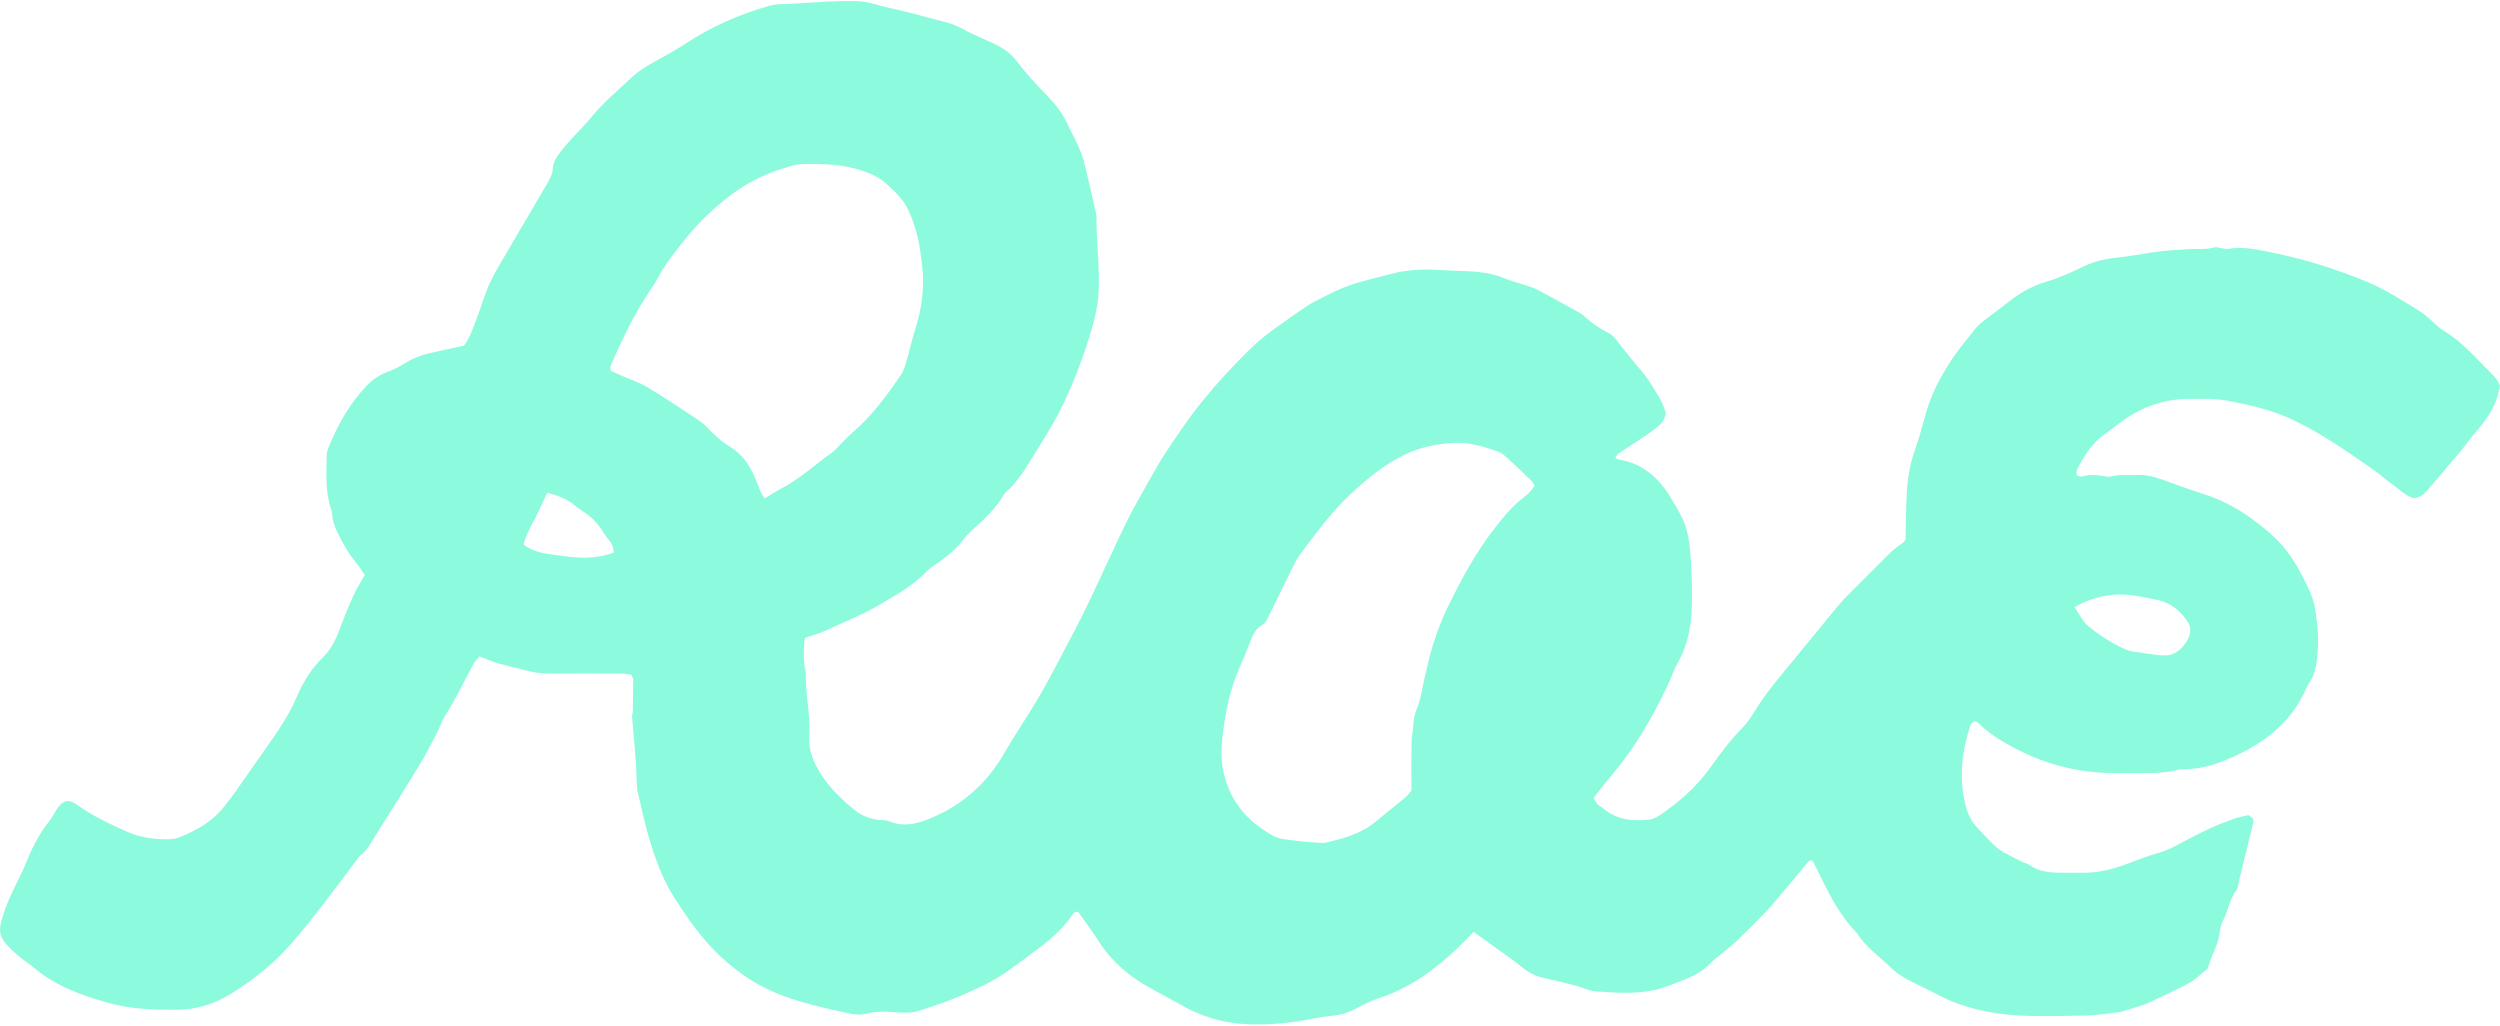 <?xml version="1.0" encoding="UTF-8"?>
<svg id="Layer_1" data-name="Layer 1" xmlns="http://www.w3.org/2000/svg" viewBox="0 0 580 238">
  <defs>
    <style>
      .cls-1 {
        fill: #8cfadc;
        stroke-width: 0px;
      }
    </style>
  </defs>
  <path class="cls-1" d="m186.74,148.03c-.36,2.33-.32,4.56-.05,6.8.05.45.27.88.26,1.32-.13,4.96,1.15,9.83.8,14.83-.22,3.21,1.13,6.21,2.88,8.88,2.12,3.23,4.9,5.9,7.93,8.29,1.54,1.21,3.37,1.81,5.3,2.07.78.1,1.64,0,2.33.29,3.67,1.55,7.08.5,10.43-.98,7.03-3.11,12.45-7.99,16.3-14.69,2.42-4.21,5.18-8.21,7.66-12.38,1.96-3.3,3.75-6.69,5.54-10.09,2.16-4.09,4.32-8.18,6.33-12.35,3.04-6.3,5.86-12.7,8.93-18.98,1.68-3.44,3.66-6.74,5.53-10.09,1.05-1.87,2.09-3.75,3.27-5.54,2.8-4.24,5.61-8.46,8.82-12.41,3.35-4.13,6.96-8,10.73-11.74,2.1-2.07,4.37-3.91,6.79-5.58,1.67-1.15,3.29-2.38,4.97-3.52,1.21-.82,2.43-1.66,3.73-2.31,2.52-1.27,5.02-2.65,7.67-3.57,3.29-1.15,6.72-1.9,10.09-2.79,3.86-1.01,7.78-1.07,11.76-.81,3.14.21,6.31.11,9.44.58,1.57.24,3.08.55,4.55,1.19,1.54.67,3.2,1.06,4.8,1.6,1.06.36,2.17.65,3.16,1.17,3,1.57,5.95,3.23,8.91,4.87.59.33,1.24.62,1.72,1.07,1.81,1.75,3.89,3.07,6.1,4.24.57.3,1.07.83,1.48,1.35,1.96,2.47,3.89,4.97,5.96,7.36,1.69,1.94,2.96,4.26,4.3,6.48.63,1.04.96,2.26,1.3,3.08-.14,1.9-1.23,2.79-2.27,3.64-1.22,1-2.57,1.84-3.88,2.73-1.59,1.07-3.22,2.09-4.8,3.18-.33.22-.51.65-.78,1.02.36.18.54.34.75.37,5.73.86,9.48,4.37,12.3,9.13.4.68.79,1.37,1.2,2.04,2.52,4.21,2.97,6.91,3.29,12.14.21,3.38.34,6.76.25,10.13-.11,4.64-.76,9.19-3.1,13.36-1.04,1.86-1.73,3.92-2.65,5.85-3.54,7.47-7.69,14.56-13.08,20.87-1.38,1.62-2.66,3.32-3.95,4.93.4,1.47,1.59,1.99,2.54,2.75,3.06,2.45,6.62,2.74,10.28,2.34.95-.1,1.94-.62,2.76-1.18,4.39-3.02,8.33-6.5,11.47-10.9,2.22-3.11,4.51-6.2,7.21-8.96,1.17-1.2,2.21-2.59,3.06-4.03,1.85-3.13,4.11-5.94,6.39-8.73,4.21-5.15,8.43-10.3,12.67-15.43.79-.96,1.62-1.88,2.49-2.76,2.37-2.41,4.77-4.79,7.17-7.18,1.76-1.75,3.42-3.6,5.56-4.94.36-.23.6-.66.74-.83.09-3.71.09-7.2.28-10.69.18-3.37.69-6.69,1.84-9.92,1.06-2.97,1.84-6.04,2.71-9.07,1.16-4.06,3.13-7.76,5.35-11.29,1.73-2.76,3.88-5.26,5.91-7.83.62-.79,1.41-1.47,2.21-2.1,2.04-1.6,4.16-3.1,6.2-4.71,2.43-1.91,5.12-3.32,8.06-4.2,2.83-.84,5.51-2,8.14-3.3,2.44-1.21,5.02-1.97,7.75-2.26,2.8-.29,5.58-.74,8.35-1.21,3.12-.53,6.27-.68,9.42-.84,1.8-.1,3.61.14,5.39-.39.49-.15,1.1.1,1.66.16.56.06,1.14.27,1.67.17,3.18-.58,6.25.11,9.33.71,7.66,1.5,15.09,3.78,22.32,6.74,4.62,1.89,8.8,4.58,13.01,7.22.76.47,1.41,1.12,2.1,1.7,1.04.87,1.96,1.92,3.11,2.6,4.36,2.57,7.53,6.42,11.06,9.9.89.88,1.66,1.84,2.03,2.93-.65,4.19-2.75,7.46-5.41,10.47-1.34,1.52-2.48,3.21-3.78,4.76-2.53,3.03-5.09,6.03-7.67,9.02-.82.95-1.8,1.72-3.24,1.78-1.84-.54-3.16-2.02-4.72-3.11-1.66-1.16-3.18-2.54-4.84-3.69-3.43-2.38-6.86-4.77-10.4-6.98-2.58-1.61-5.28-3.07-8.02-4.39-4.71-2.27-9.78-3.41-14.89-4.39-2.91-.56-5.84-.45-8.77-.47-5.84-.04-11.1,1.71-15.82,5.11-1.38.99-2.68,2.08-4.07,3.04-2.88,2-4.69,4.84-6.28,7.86-.16.29-.26.62-.33.95-.04.21.05.44.1.84.35.07.8.31,1.16.22,1.68-.46,3.34-.42,5.03-.11.55.1,1.17.27,1.67.12,1.9-.56,3.82-.22,5.73-.35,2.19-.15,4.24.34,6.28,1.08,3.29,1.2,6.58,2.39,9.91,3.46,5.93,1.92,10.97,5.35,15.53,9.42,2.59,2.31,4.68,5.2,6.37,8.3.86,1.59,1.68,3.21,2.39,4.86.49,1.13.93,2.32,1.12,3.53.53,3.34.98,6.71.69,10.1-.23,2.69-.45,5.41-2.13,7.71-.2.27-.36.58-.49.89-3.77,8.85-11.07,13.75-19.58,17.11-2.68,1.06-5.6,1.72-8.56,1.79-.56.01-1.14.01-1.68.15-4.12,1.03-8.31.7-12.48.74-.9,0-1.81,0-2.71,0-8.29-.07-16.06-2.17-23.32-6.12-2.77-1.51-5.49-3.15-7.72-5.45-.22-.23-.57-.35-.84-.5-1.07.37-1.2,1.38-1.45,2.19-1.73,5.59-2.18,11.27-.84,17.02.52,2.23,1.44,4.19,3.13,5.88,1.91,1.92,3.55,4.11,5.97,5.45,1.38.76,2.79,1.46,4.2,2.16.5.25,1.11.34,1.56.66,2.35,1.68,5.03,1.84,7.77,1.83,1.58,0,3.17-.02,4.75,0,3.56.04,6.92-.81,10.21-2.07,2.42-.93,4.86-1.84,7.35-2.55,1.77-.5,3.35-1.31,4.94-2.17,2.18-1.17,4.38-2.32,6.63-3.36,1.84-.86,3.73-1.61,5.64-2.3,1.15-.41,2.37-.62,3.57-.91.41.29.76.55,1.09.78,0,.44.07.79-.01,1.11-.82,3.39-1.66,6.78-2.49,10.17-.27,1.09-.51,2.19-.79,3.27-.2.76-.24,1.66-.68,2.24-1.54,2.03-1.84,4.57-2.95,6.77-.4.79-.71,1.69-.79,2.57-.29,3.22-2.17,5.88-2.79,8.63-1.59,1.28-2.79,2.56-4.25,3.35-3.17,1.72-6.44,3.24-9.73,4.72-1.54.69-3.2,1.09-4.82,1.6-.64.2-1.29.45-1.96.52-2.46.29-4.92.69-7.39.74-5.41.11-10.84.31-16.23-.03-6.33-.39-12.5-1.76-18.21-4.74-1.8-.94-3.62-1.86-5.46-2.72-1.96-.92-3.81-1.98-5.37-3.5-2.74-2.66-5.97-4.86-8.04-8.18-4.36-4.43-6.91-9.98-9.57-15.47-.24-.49-.55-.93-.8-1.36-.37.11-.66.11-.77.24-2.62,3.1-5.21,6.22-7.82,9.32-.65.78-1.3,1.57-2.01,2.29-2.22,2.26-4.44,4.51-6.72,6.71-1.13,1.09-2.39,2.06-3.6,3.08-.86.73-1.82,1.35-2.59,2.17-1.59,1.69-3.52,2.85-5.62,3.68-2.62,1.04-5.26,2.19-8,2.73-4.34.85-8.78.49-13.17.18-1.42-.1-2.79-.85-4.2-1.22-2.61-.68-5.23-1.34-7.87-1.91-2.29-.5-4.13-1.73-5.87-3.22-.93-.8-1.98-1.47-2.98-2.19-2.37-1.71-4.75-3.42-7.3-5.26-1.12,1.14-2.33,2.45-3.62,3.68-5.36,5.1-11.23,9.4-18.39,11.72-1.92.62-3.73,1.6-5.53,2.54-1.73.9-3.48,1.39-5.46,1.56-2.91.25-5.76,1.01-8.66,1.39-7.69,1-15.31,1.08-22.61-2.14-.62-.27-1.26-.51-1.85-.84-2.96-1.64-5.93-3.26-8.9-4.87-4.81-2.6-8.92-6.12-11.93-10.81-1.52-2.36-3.21-4.61-4.78-6.85-.82-.2-1.11.34-1.41.77-2.28,3.3-5.26,5.86-8.47,8.2-3.82,2.8-7.49,5.83-11.78,7.92-2.53,1.23-5.1,2.39-7.72,3.43-2.41.96-4.89,1.72-7.35,2.55-1.75.59-3.57.58-5.37.44-2.49-.19-4.93-.31-7.4.36-1.04.28-2.27.15-3.35-.07-5.08-1.05-10.15-2.2-15.05-3.93-5.72-2.02-10.68-5.2-15.13-9.37-4.27-3.99-7.54-8.71-10.64-13.54-2.62-4.09-4.32-8.69-5.73-13.33-1.11-3.66-1.88-7.43-2.77-11.15-.18-.76-.25-1.57-.27-2.35-.1-5.07-.64-10.11-1.06-15.15-.04-.43.15-.88.16-1.32.05-2.48.09-4.96.09-7.44,0-.3-.27-.6-.5-1.07-.69-.08-1.45-.24-2.21-.24-5.31-.02-10.63-.06-15.94,0-2.29.03-4.49-.24-6.69-.85-1.95-.55-3.95-.93-5.89-1.5-1.4-.41-2.75-1.01-4.38-1.62-.39.46-.99.96-1.35,1.6-2.23,4.05-4.17,8.26-6.69,12.16-.73,1.12-1.11,2.47-1.73,3.66-1.41,2.69-2.77,5.43-4.35,8.02-3.64,5.97-7.42,11.86-11.11,17.8-.66,1.06-1.31,2.06-2.34,2.84-.69.52-1.13,1.38-1.68,2.1-4.62,6.12-9.17,12.29-14.18,18.12-4.08,4.76-8.9,8.63-14.19,11.9-3.78,2.33-7.92,3.72-12.48,3.76-5.32.04-10.63-.11-15.78-1.53-6.21-1.72-12.27-3.82-17.33-8.07-1.21-1.01-2.57-1.84-3.77-2.87-5.15-4.41-5.05-5.53-2.92-11.39,1.23-3.38,3.12-6.52,4.49-9.85,1.47-3.56,3.08-6.99,5.52-10,.78-.96,1.3-2.12,2.01-3.14,1.21-1.75,2.6-2.03,4.33-.79,3.69,2.65,7.76,4.59,11.9,6.4,3.04,1.33,6.28,1.75,9.58,1.68.88-.02,1.82-.2,2.63-.54,3.91-1.59,7.52-3.64,10.17-7.06.9-1.16,1.82-2.31,2.66-3.5,2.93-4.15,5.83-8.32,8.74-12.48,2.07-2.97,3.96-6.02,5.39-9.37,1.47-3.43,3.39-6.61,6.12-9.26,1.71-1.66,2.83-3.77,3.68-6.02,1.03-2.74,2.12-5.47,3.31-8.15.73-1.64,1.72-3.16,2.7-4.92-.62-.91-1.18-1.88-1.89-2.72-1.7-1.99-2.97-4.25-4.14-6.57-.76-1.51-1.46-3.05-1.51-4.8-.01-.44-.17-.89-.31-1.31-1.28-3.95-1.04-8.03-.99-12.09,0-.66.14-1.36.39-1.98,2.15-5.26,4.86-10.18,8.8-14.34,1.42-1.5,3.05-2.63,5.02-3.35,1.37-.5,2.7-1.17,3.93-1.95,2.14-1.36,4.47-2.12,6.92-2.63,2.31-.48,4.61-.99,6.79-1.46,1.4-1.83,1.98-3.79,2.73-5.66,1-2.51,1.74-5.13,2.75-7.64.72-1.77,1.63-3.47,2.59-5.12,3.68-6.34,7.43-12.65,11.13-18.98.68-1.16,1.37-2.31,1.44-3.75.08-1.52.96-2.77,1.85-3.93,1.03-1.34,2.19-2.57,3.33-3.83,1.21-1.34,2.53-2.59,3.66-4,2.7-3.37,6.04-6.08,9.13-9.05,2.54-2.46,5.75-3.96,8.79-5.69,1.27-.72,2.54-1.46,3.76-2.26,6.07-4.02,12.64-6.94,19.64-8.93,1.07-.3,2.22-.4,3.33-.43,5.64-.15,11.25-.85,16.9-.66,1.36.05,2.66.22,3.98.61,2.59.76,5.25,1.29,7.88,1.92.99.24,1.96.51,2.95.77,1.74.46,3.48.96,5.23,1.39,1.65.4,3.24.92,4.72,1.79,1.26.74,2.63,1.29,3.96,1.91,1.43.67,2.89,1.27,4.29,2.01,1.81.95,3.28,2.21,4.55,3.92,2.01,2.7,4.38,5.16,6.72,7.6,1.9,1.98,3.58,4.06,4.71,6.57.55,1.24,1.26,2.4,1.82,3.64.69,1.54,1.49,3.07,1.91,4.69,1.07,4.14,1.96,8.33,2.92,12.5.05.22.09.45.09.67-.04,5.98.83,11.94.46,17.92-.17,2.7-.74,5.34-1.5,7.95-1.97,6.73-4.44,13.27-7.62,19.51-1.84,3.61-4.09,7.02-6.21,10.48-1.77,2.89-3.54,5.78-6.14,8.05-.17.15-.33.32-.44.51-1.82,3.19-4.43,5.66-7.14,8.07-1.17,1.05-2.19,2.27-3.19,3.49-1.46,1.77-3.27,3.1-5.11,4.41-.83.59-1.74,1.11-2.42,1.83-3.32,3.5-7.5,5.72-11.59,8.14-3.72,2.19-7.74,3.67-11.6,5.53-1.6.77-3.37,1.21-5.1,1.82Zm169.3-35.36c-.34-.53-.47-.87-.71-1.09-1.95-1.87-3.91-3.75-5.91-5.58-.57-.52-1.25-1.04-1.97-1.29-3.32-1.12-6.7-2.17-10.23-1.96-3.83.23-7.56.95-11.11,2.62-4.77,2.25-8.76,5.56-12.57,9.07-4.41,4.06-7.96,8.91-11.56,13.68-.74.98-1.38,2.07-1.93,3.18-1.86,3.73-3.64,7.5-5.5,11.23-.45.89-.92,1.98-1.71,2.45-1.5.9-2.15,2.2-2.72,3.71-.84,2.21-1.74,4.4-2.7,6.57-2.21,5.01-3.16,10.33-3.81,15.7-.28,2.34-.34,4.79.04,7.1,1.21,7.3,5.48,12.45,11.88,15.94.39.21.84.33,1.26.48.96.34,9.7,1.28,10.69,1.04,4.18-.99,8.32-2.06,11.72-4.93,2.24-1.89,4.56-3.68,6.81-5.56.59-.5,1.05-1.16,1.45-1.62,0-3.81-.05-7.42.02-11.02.04-1.68.38-3.35.49-5.03.13-1.96,1.2-3.64,1.57-5.51.57-2.87,1.21-5.71,1.9-8.56,1.07-4.41,2.59-8.65,4.56-12.7,3.16-6.49,6.62-12.81,11.13-18.52,1.83-2.32,3.66-4.57,6-6.37,1.08-.83,2.08-1.7,2.88-3.03Zm-178.61,2.96c1.37-.82,2.57-1.64,3.85-2.3,4.36-2.23,7.88-5.64,11.85-8.41.64-.45,1.14-1.1,1.7-1.66.96-.96,1.87-1.98,2.89-2.86,4.51-3.85,7.99-8.57,11.29-13.42.56-.82.89-1.82,1.17-2.78.76-2.59,1.34-5.24,2.16-7.82,1.29-4.02,1.92-8.11,1.79-12.31-.05-1.57-.29-3.13-.47-4.7-.46-3.95-1.49-7.76-3.27-11.32-.59-1.18-1.55-2.18-2.41-3.21-.5-.6-1.18-1.05-1.73-1.62-1.69-1.76-3.79-2.81-6.05-3.57-4.57-1.54-9.29-1.7-14.05-1.57-.89.02-1.8.21-2.66.45-4.82,1.33-9.29,3.3-13.38,6.3-4.51,3.3-8.38,7.15-11.83,11.5-2.17,2.74-4.32,5.49-5.92,8.63-.36.7-.84,1.34-1.28,1.99-3.79,5.64-6.76,11.71-9.42,17.95-.12.28-.02.65-.02,1.1.82.37,1.63.75,2.45,1.11,2.06.91,4.25,1.61,6.16,2.76,3.97,2.37,7.8,4.97,11.67,7.51.75.49,1.47,1.06,2.08,1.72,1.63,1.74,3.39,3.35,5.42,4.58,2.86,1.73,4.53,4.32,5.79,7.28.44,1.04.81,2.11,1.26,3.14.22.49.56.93.93,1.54Zm303.83,25.22c1.18,1.67,1.92,3.32,3.17,4.36,2.69,2.23,5.66,4.13,8.88,5.52,1.01.44,2.19.5,3.29.68,1.33.22,2.67.4,4.01.55.78.08,1.58.13,2.37.06,2.52-.21,5.41-3.68,5.15-6.21-.07-.63-.38-1.31-.75-1.83-1.68-2.37-3.82-4.15-6.75-4.76-2.09-.43-4.19-.91-6.31-1.15-4.48-.52-8.71.36-13.06,2.79Zm-338.85-12.7c-.15-.65-.15-1.34-.45-1.85-.57-.97-1.39-1.79-1.96-2.75-1.23-2.09-2.87-3.74-4.92-5.03-.67-.42-1.29-.91-1.9-1.41-1.78-1.45-3.87-2.16-6.21-2.81-.96,2.04-1.8,4-2.79,5.88-1.03,1.97-2.18,3.89-2.71,6.16,2.87,2.17,6.28,2.22,9.41,2.68,3.73.54,7.63.67,11.53-.85Z"/>
</svg>